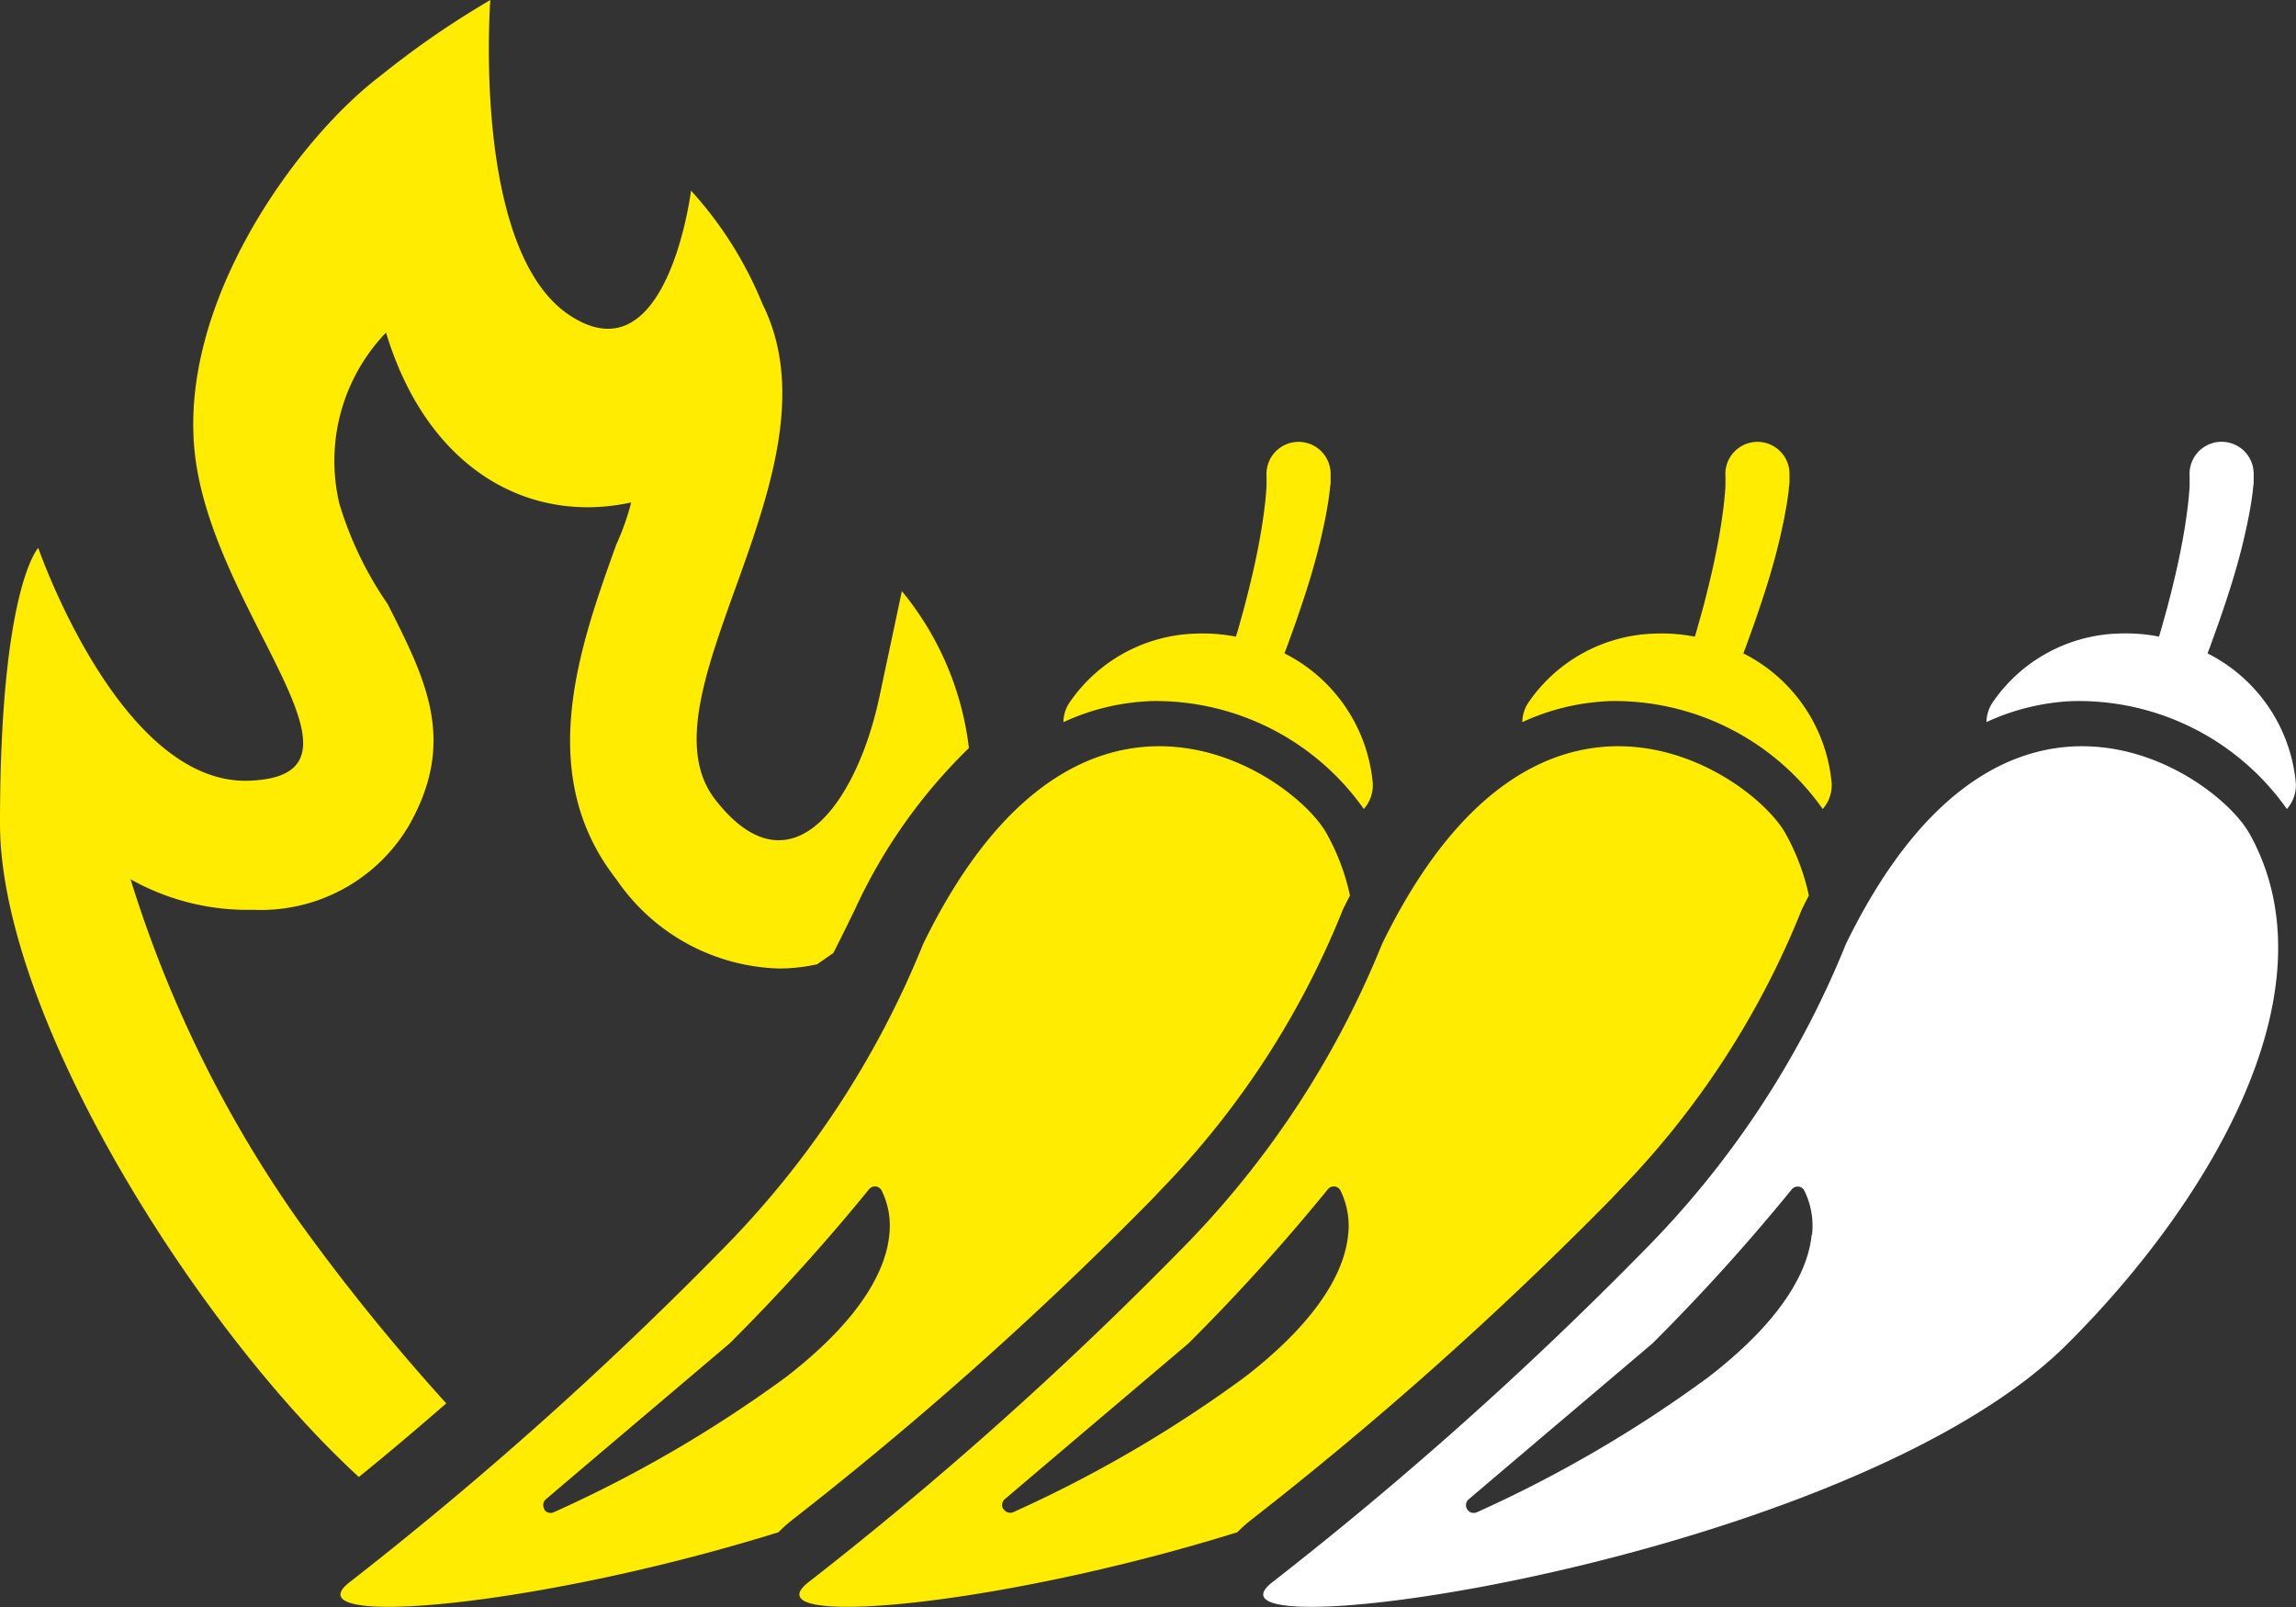 <svg xmlns="http://www.w3.org/2000/svg" width="30" height="21" viewBox="0 0 30 21">
  <rect x="0" y="0" width="30" height="21" fill="#333333" stroke="none"/>
  <g id="グループ_280" data-name="グループ 280" transform="translate(-475.536 -7053.76)">
    <path id="パス_2303" data-name="パス 2303" d="M4.69,19.3c.372-.3.758-.628,1.141-.961a27.2,27.2,0,0,1-1.94-2.4,15.885,15.885,0,0,1-2.185-4.449,3.118,3.118,0,0,0,1.506.4l.117,0a2.248,2.248,0,0,0,2.006-1.088c.641-1.114.235-1.912-.27-2.909a4.661,4.661,0,0,1-.63-1.309,2.42,2.42,0,0,1,.609-2.238C5.58,6.121,6.9,6.86,8.247,6.566a3.226,3.226,0,0,1-.194.549c-.48,1.335-1.077,3,0,4.375a2.659,2.659,0,0,0,2.124,1.166,2.291,2.291,0,0,0,.5-.055l.212-.147c.088-.176.182-.364.28-.566a7.045,7.045,0,0,1,1.491-2.113,3.951,3.951,0,0,0-.876-2.05L11.492,9.1c-.289,1.373-1.153,2.624-2.145,1.351-1.053-1.351,1.705-4.3.615-6.48a4.988,4.988,0,0,0-.933-1.48S8.722,4.971,7.44,4.118,6.407,0,6.407,0A11.687,11.687,0,0,0,4.96,1c-1.075.816-2.693,3.013-2.4,5.037.3,2.063,2.5,4.095.7,4.165C1.571,10.269.5,7.16.5,7.16s-.5.519-.5,3.6c0,2.519,2.572,6.6,4.69,8.542" transform="translate(475.536 7053.76)" fill="#ffec00"/>
    <path id="パス_2304" data-name="パス 2304" d="M326.928,136.981a3.328,3.328,0,0,1,2.8,1.41.469.469,0,0,0,.116-.349,2.114,2.114,0,0,0-1.153-1.685l.035-.092.108-.3c.069-.2.137-.4.2-.611s.117-.416.163-.631c.024-.108.045-.217.063-.328.009-.056.017-.113.024-.171,0-.029.007-.06.01-.09l0-.048v-.061a.419.419,0,1,0-.837.013s0,0,0,0v.048c0,.022,0,.043,0,.066,0,.045-.005.092-.009.139-.008.095-.02.191-.034.288-.027.194-.064.391-.106.587s-.091.393-.142.589l-.082.294-.027.09a2.268,2.268,0,0,0-.527-.04,2.068,2.068,0,0,0-1.651.906.468.468,0,0,0-.076.251,2.973,2.973,0,0,1,1.122-.274" transform="translate(163.628 6925.941)" fill="#ffec00"/>
    <path id="パス_2305" data-name="パス 2305" d="M110.12,235.227a47.955,47.955,0,0,0,4.7-4.19l.12-.127a11.222,11.222,0,0,0,2.371-3.655q.046-.094.093-.185a2.907,2.907,0,0,0-.307-.813c-.437-.78-3.237-2.723-5.27,1.447a12.159,12.159,0,0,1-2.665,4.033,49.032,49.032,0,0,1-4.82,4.3c-.815.616,2.4.348,5.595-.646a1.57,1.57,0,0,1,.187-.166m-3.245-.135a.1.1,0,0,1,.021-.132c.823-.7,2.228-1.889,2.4-2.036a26.167,26.167,0,0,0,1.821-2.014.1.1,0,0,1,.072-.036h.015a.1.1,0,0,1,.077.054,1.04,1.04,0,0,1,.1.578c-.039.4-.3,1.046-1.343,1.854A16.665,16.665,0,0,1,107,235.13a.1.1,0,0,1-.126-.038" transform="translate(375.771 6838.392)" fill="#ffec00"/>
    <path id="パス_2306" data-name="パス 2306" d="M467.468,136.981a3.328,3.328,0,0,1,2.8,1.41.468.468,0,0,0,.116-.349,2.114,2.114,0,0,0-1.153-1.685l.035-.092.108-.3c.069-.2.137-.4.2-.611s.117-.416.163-.631c.024-.108.045-.217.063-.328.009-.056.017-.113.024-.171,0-.029.006-.06.01-.09l0-.048v-.061a.419.419,0,1,0-.837.013s0,0,0,0v.048c0,.022,0,.043,0,.066,0,.045-.005.092-.009.139-.008.095-.02.191-.034.288-.027.194-.064.391-.106.587s-.091.393-.142.589l-.082.294-.027.09a2.267,2.267,0,0,0-.527-.04,2.068,2.068,0,0,0-1.651.906.468.468,0,0,0-.076.251,2.973,2.973,0,0,1,1.122-.274" transform="translate(29.084 6925.941)" fill="#ffec00"/>
    <path id="パス_2307" data-name="パス 2307" d="M250.66,235.227a47.952,47.952,0,0,0,4.7-4.19l.12-.127a11.222,11.222,0,0,0,2.371-3.655q.046-.094.093-.185a2.907,2.907,0,0,0-.307-.813c-.437-.78-3.237-2.723-5.27,1.447a12.158,12.158,0,0,1-2.665,4.033,49.025,49.025,0,0,1-4.82,4.3c-.815.616,2.4.348,5.595-.646a1.569,1.569,0,0,1,.187-.166m-3.245-.135a.1.1,0,0,1,.02-.132c.823-.7,2.228-1.889,2.4-2.036a26.169,26.169,0,0,0,1.821-2.014.1.1,0,0,1,.072-.036h.015a.1.1,0,0,1,.077.054,1.039,1.039,0,0,1,.1.578c-.039.4-.3,1.046-1.343,1.854a16.666,16.666,0,0,1-3.031,1.77.1.1,0,0,1-.126-.038" transform="translate(241.227 6838.392)" fill="#ffec00"/>
    <path id="パス_2308" data-name="パス 2308" d="M399.822,226.257c-.437-.78-3.237-2.723-5.27,1.447a12.159,12.159,0,0,1-2.665,4.033,49.029,49.029,0,0,1-4.82,4.3c-1.29.975,7.511-.264,10.363-3.091,1.756-1.741,3.576-4.579,2.392-6.691m-5.718,5.251c-.039.4-.3,1.046-1.343,1.854a16.658,16.658,0,0,1-3.031,1.77.1.1,0,0,1-.126-.038.1.1,0,0,1,.02-.132c.823-.7,2.228-1.889,2.4-2.036a26.19,26.19,0,0,0,1.821-2.014.1.1,0,0,1,.072-.036h.015a.1.1,0,0,1,.077.054,1.039,1.039,0,0,1,.1.578" transform="translate(105.103 6838.392)" fill="#fff"/>
    <path id="パス_2309" data-name="パス 2309" d="M609.656,136.981a3.328,3.328,0,0,1,2.8,1.41.469.469,0,0,0,.116-.349,2.114,2.114,0,0,0-1.153-1.685l.035-.092.108-.3c.069-.2.137-.4.2-.611s.117-.416.163-.631c.024-.108.045-.217.063-.328.009-.056.017-.113.024-.171,0-.029.007-.06.01-.09l0-.048,0-.027v-.035a.419.419,0,1,0-.837.013h0v.048c0,.022,0,.043,0,.066,0,.045-.005.092-.009.139-.008.095-.02.191-.034.288-.027.194-.064.391-.106.587s-.091.393-.142.589l-.082.294-.027.09a2.267,2.267,0,0,0-.527-.04,2.068,2.068,0,0,0-1.651.906.469.469,0,0,0-.076.251,2.973,2.973,0,0,1,1.122-.274" transform="translate(-107.039 6925.941)" fill="#fff"/>
  </g>
</svg>
